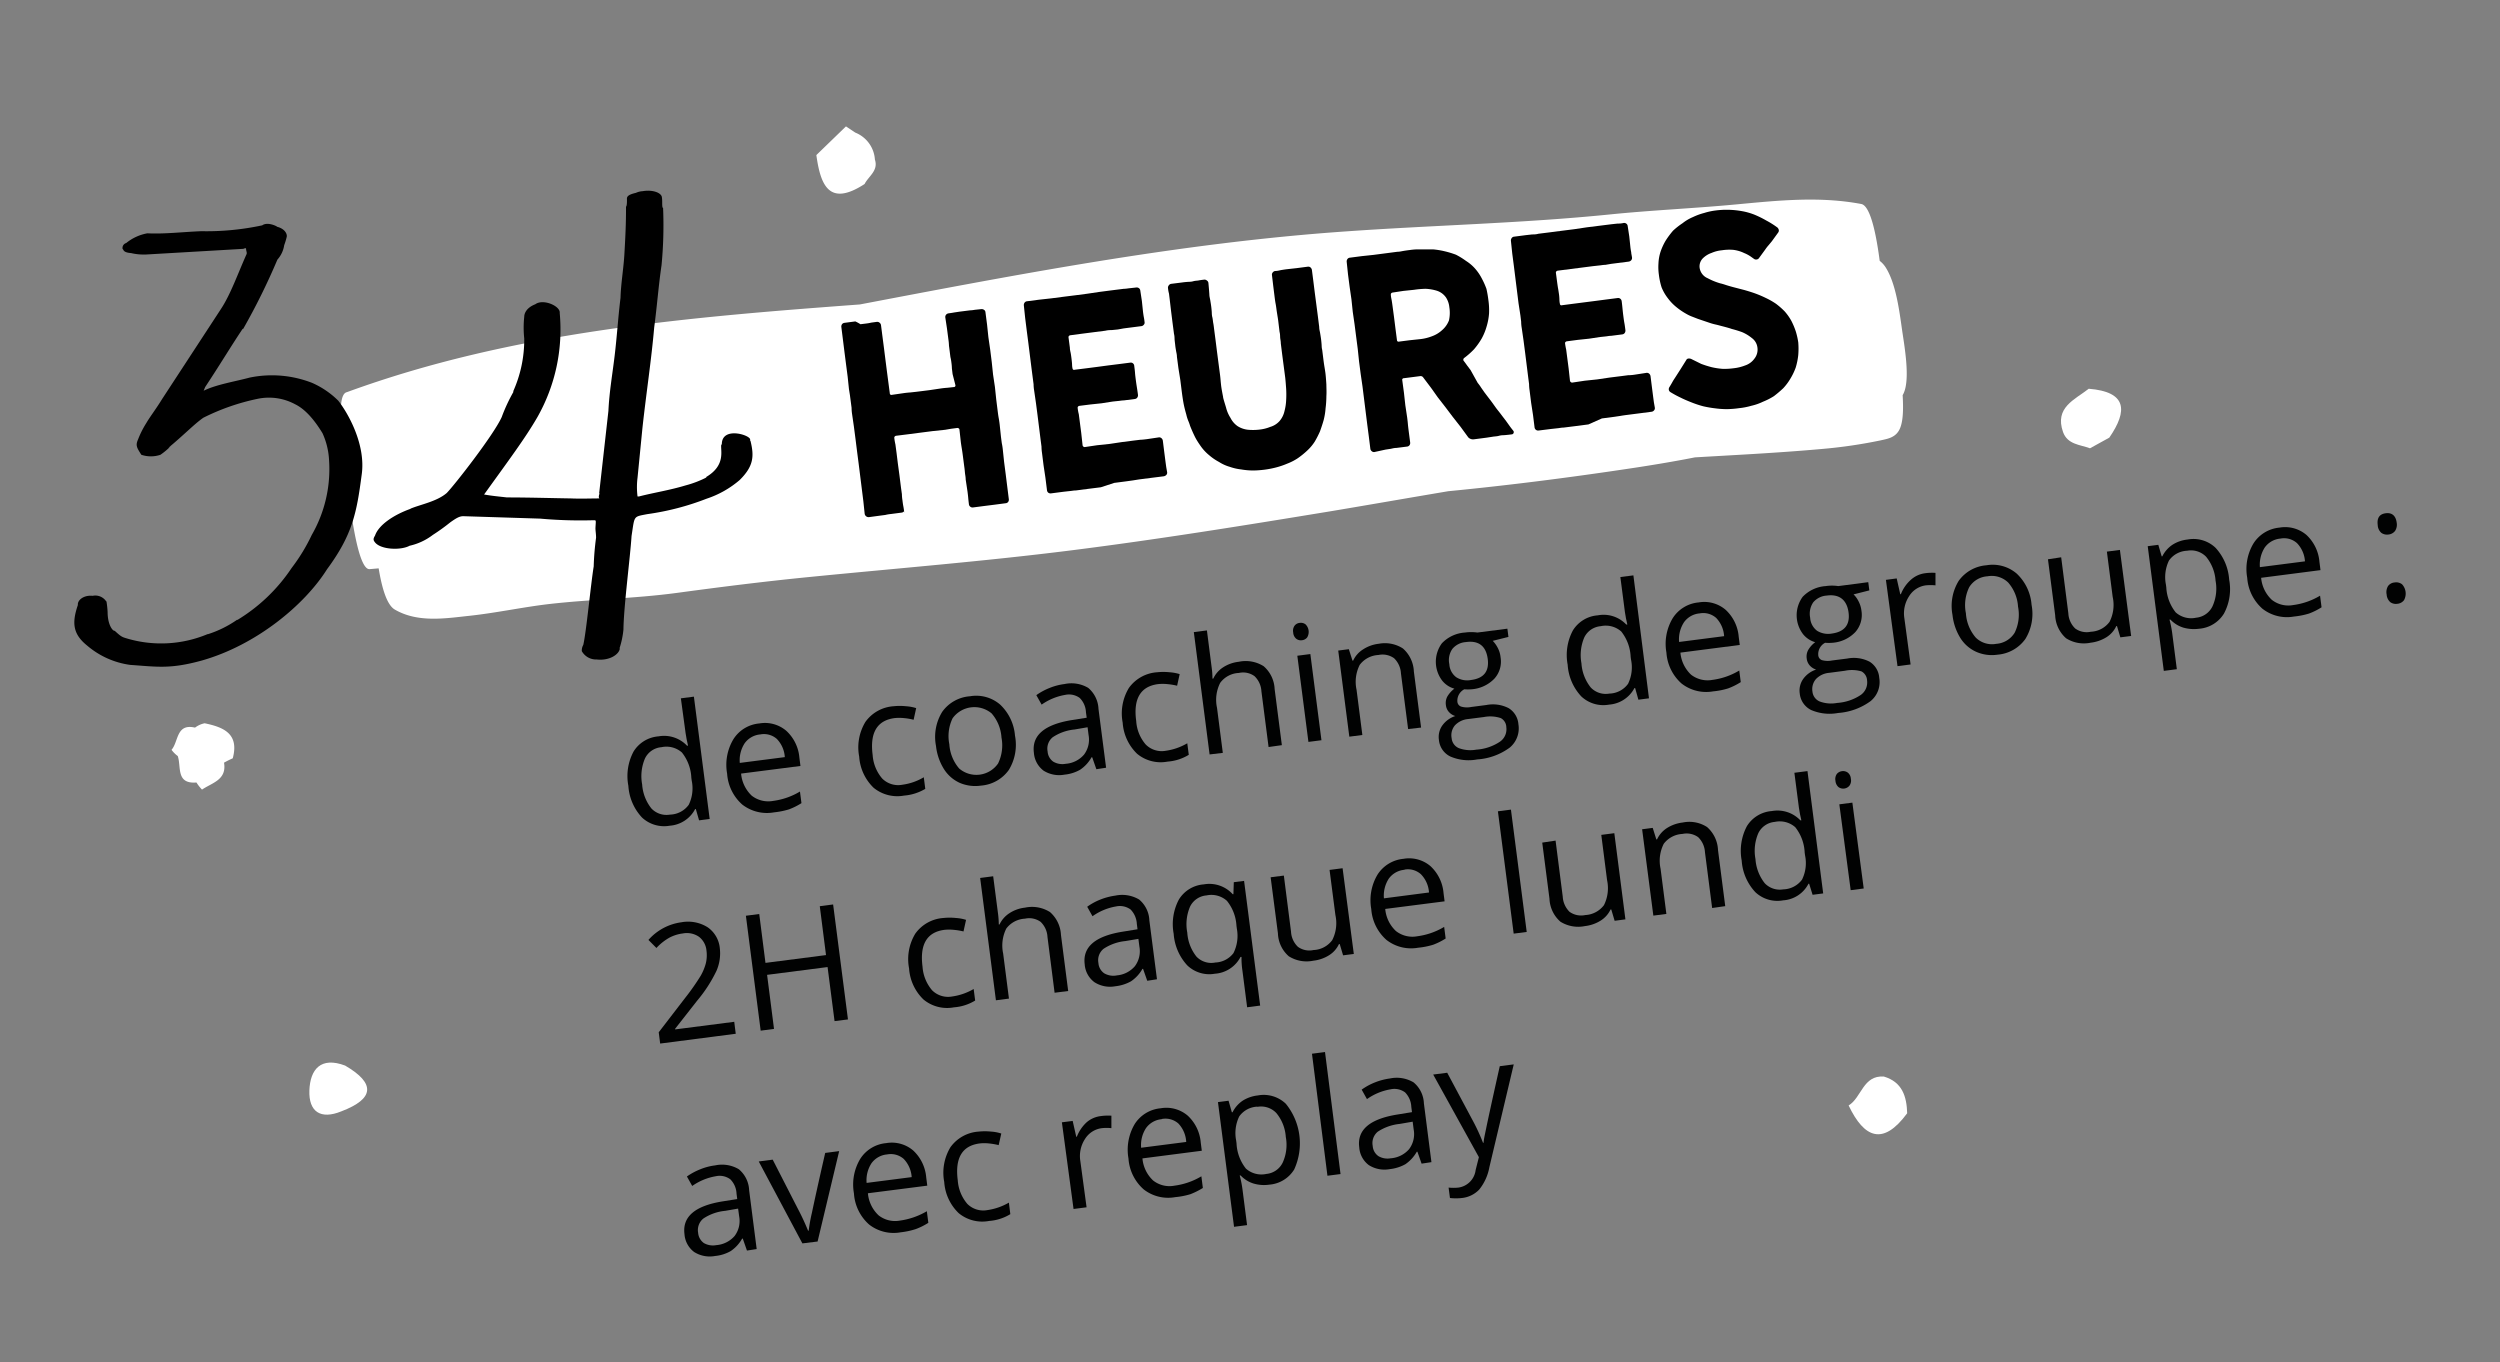 <?xml version="1.0" encoding="UTF-8"?> <svg xmlns="http://www.w3.org/2000/svg" xmlns:xlink="http://www.w3.org/1999/xlink" viewBox="0 0 400.96 218.47"><rect x="0" y="0" width="400.96" height="218.47" fill="#808080" stroke="none"/><defs><style>.cls-1{fill:none;}.cls-2{clip-path:url(#clip-path);}.cls-3,.cls-4{fill:#fff;}.cls-4{fill-rule:evenodd;}.cls-5{fill:#010202;}</style><clipPath id="clip-path"><path class="cls-1" d="M11226.27,11169.15a308.58,308.58,0,0,0-39.53-46.67c-30.51-29.27-69.11-52.61-112.72-53.89-73.7-2.15-87.09-.39-133.1,22.77l4-2.77c-59.28,29.38-110.09,75.63-126.78,135.11-20.32,75.68,12.56,182.61,91.75,223.63,80.31,41.06,184,13.32,254.15-31.22q6.52-4.16,12.66-8.47C11263.4,11345.44,11286.4,11255.38,11226.27,11169.15Z"></path></clipPath></defs><g id="Calque_8" data-name="Calque 8"><path class="cls-3" d="M289.93,46.35c-12.14,4.87-24.88,6.93-37.57,8.67-13.51,1.84-27,3.27-40.65,4.14-28.44,1.79-56.81,4.22-85.24,6.11-23.4,1.57-46.81,3-70.17,5q1.48,10.49,3,21c54.12-16.42,110-20.58,166-22.64,9.53-.34,19-1.32,28.49-2.3C261.83,65.5,270,65,278,64.1c4.95-.58,9.82-1.74,14.78-2.33a38.22,38.22,0,0,1,7.49-.31c1.38.1,3.21.17,4.17,1.66Q303,53,301.56,42.89a13.3,13.3,0,0,0-.9,5.25,28.82,28.82,0,0,0,.1,3.33c.07.85.13,1.69.2,2.54q1.53-6.39-.34-5c-1.46,1-3.86,1-5.5,1.23-4.66.74-9.36,1.07-14.07,1.39-10,.69-19.91,1.32-29.84,2.76-27.84,4-55.48,9.5-83.4,13-20.67,2.6-41.5,3.79-62.15,6.68C97,75.3,88.14,75.31,79.47,76.73a96.65,96.65,0,0,1-10.59,1.33c-2.76.15-5.85.27-8.54-1.28L63.7,97.31c4.12-5.34,10.52-6.59,16-8.09,6.67-1.84,13.29-3.74,20-5.19,13.58-2.92,27.3-5.11,41-7.16,6.89-1,13.8-1.89,20.74-2.43s13.72-.28,20.57-.59a187.1,187.1,0,0,1,20.5.27c7.1.46,13.9-.27,20.9-1.16l44.24-5.61c11.06-1.41,23-1.85,33.08-7.93,1.78-1.06.39-8.89.13-10.76-.24-1.69-1.19-10-3.11-10.21-10.8-1.14-21.59.09-32.28.87q-8,.55-16,.63c-7,.09-13.93,1.12-20.92,1.4-14.17.55-28.26,2.12-42.35,3.62s-28.3,2.88-42.46,4.23c-15,1.44-30,3.1-45,5.18-14.55,2-28.65,7-43.27,8.55q1.48,10.49,3,21c26.46-9.7,54.24-12,81.85-14.07,13.93-1,27.84-2.16,41.73-3.7s27.61-3.36,41.51-3.71c13.45-.33,26.91-.24,40.33-1,12.74-.67,25.72-2,37.61-7.75,1.77-.85.36-9.07.12-10.77s-1.13-9.83-3.1-10.21c-6.72-1.27-13.37-.56-20,.06-6.78.64-13.6.93-20.38,1.62-14.06,1.42-28.25,1.72-42.36,2.72C188.7,39,162,44.25,135.28,49.33,114.71,53.26,94.11,57,73.42,60.08c-2.32.33.51,21.33,3,21,26.53-3.9,52.84-9.18,79.23-14,13.15-2.4,26.29-4.83,39.52-6.59,14.11-1.86,28.31-2.71,42.52-3.49,10.88-.6,21.69-1.61,32.54-2.43,5.13-.39,10.25-.68,15.37-1.14a57.65,57.65,0,0,1,15.95.31q-1.48-10.5-3-21c-11.67,5.61-24.36,7-36.85,7.71-13.39.79-26.82.73-40.24,1-13.92.26-27.73,2.11-41.53,3.63s-27.8,2.71-41.74,3.73c-27.87,2.07-55.95,4.34-82.67,14.13-1.77.65-.34,9.24-.12,10.77.19,1.34,1.33,10.39,3.1,10.21C72.28,82.47,85.61,78,99.27,75.74c14-2.35,28.22-3.68,42.36-5.07,28.24-2.76,56.45-6.35,84.78-8.07,7.29-.44,14.57-1,21.85-1.5,6.06-.37,12.16-.25,18.22-.68,11.34-.77,22.77-2.2,34.22-1q-1.49-10.48-3-21c-9.63,5.77-20.87,6.37-31.37,7.69l-42.55,5.4c-7,.9-13.92,2.14-21,1.8-6.85-.32-13.7-.92-20.53-.63s-13.69.16-20.52.55S147.88,54.43,141,55.41c-14.55,2-29.08,4.45-43.49,7.47-7,1.46-14,3.21-20.83,5.36-6,1.87-12.16,3.08-16.71,9a9.33,9.33,0,0,0-.33,2.82,49.76,49.76,0,0,0,.58,7.5c.36,2.55,1,9,3.11,10.21,3.7,2.15,8.16,1.4,11.91,1,4.21-.45,8.36-1.35,12.56-1.86,6.92-.81,13.92-.89,20.85-1.83s14-1.83,21.08-2.53c14-1.39,28-2.51,41.91-4.26s27.83-4,41.7-6.28c10.29-1.72,20.56-3.58,30.87-5.15,8.7-1.33,17.41-2.86,26.2-3.42C277.71,73,285,72.66,292.3,72a79.3,79.3,0,0,0,9.32-1.37c1.19-.27,2.52-.45,3.14-2s.46-4.14.36-5.91c0-1-.12-2-.21-3,.06.84-.51,5.27.39,3.38,1.11-2.37.11-7.73-.26-10.33-.44-3.11-1-7.37-2.62-9.9s-5.39-2.35-7.55-2.33A76.28,76.28,0,0,0,283,41.8c-9.57,1.62-19.23,2.2-28.87,3.2-13.94,1.44-27.85,2.46-41.87,3s-27.95,1.23-41.89,2.3c-38.49,3-76.8,8.74-114.07,20-1.75.53-.33,9.32-.13,10.76s1.33,10.37,3.11,10.22c28.49-2.47,57.06-4.06,85.59-6.08,14.23-1,28.42-2.36,42.64-3.39S215.84,80.24,230,79c10.81-1,21.59-2.37,32.32-4,10.36-1.58,20.7-3.69,30.62-7.66,1.77-.7.35-9.19.13-10.76-.14-1-1.58-10.84-3.11-10.22Z"></path><path class="cls-4" d="M335,62.35c-2.27,1.78-5.51,3-4.12,6.95.73,2,2.7,2,4.32,2.6l3.1-1.71C341.29,65.85,341.12,62.84,335,62.35Z"></path><path class="cls-4" d="M55.35,170.9c-3.9-1.47-5.61.6-5.73,4s1.79,4.71,5.13,3.34C60,176.24,60.31,173.79,55.35,170.9Z"></path><path class="cls-4" d="M137.18,21.27l-1.5-1-4.75,4.6c.66,4.74,2,8.39,7.74,4.64.64-1.27,2.24-2.13,1.65-3.92A5,5,0,0,0,137.18,21.27Z"></path><path class="cls-4" d="M302.14,172.66c-3.35-.23-3.55,3.35-5.65,4.64,2.49,5.22,5.51,6.52,9.39,1.25C305.8,175.85,305.1,173.54,302.14,172.66Z"></path><path class="cls-4" d="M32.82,116a3.85,3.85,0,0,0-1.54.7c-3.05-.71-2.62,2.26-3.77,3.56a4.78,4.78,0,0,0,1,1c.59,1.72-.33,4.51,3,4.24a6.59,6.59,0,0,0,.89,1.14c1.6-1.1,4-1.54,3.53-4.32a15.23,15.23,0,0,1,1.4-.7C38.39,117.67,35.86,116.63,32.82,116Z"></path><path d="M139.37,82.94a.64.64,0,0,1-.69-.53l-.21-2-.25-2-.25-2-.25-2-.26-2-.25-2-.26-2-.29-2a7,7,0,0,1-.08-1l-.13-1-.13-1-.16-1-.21-2-.26-2-.25-1.95-.25-2-.25-2a.65.65,0,0,1,.1-.45.57.57,0,0,1,.39-.23l1.75-.23A6.52,6.52,0,0,1,138,52l.9-.11a7.15,7.15,0,0,0,.85-.15l.9-.12a.57.57,0,0,1,.41.13.59.59,0,0,1,.24.41l.23,1.79.24,1.84.23,1.83.23,1.8.24,1.83.24,1.83a.25.25,0,0,0,.32.25l2-.29c.38-.05.7-.08,1-.1l1-.11,2-.25,1.95-.29c.38-.05.7-.08,1-.1l1-.11a.25.25,0,0,0,.25-.32L152.78,60l-.11-.9a8,8,0,0,0-.08-.94,6.75,6.75,0,0,0-.16-.9l-.11-.89-.12-.94a8,8,0,0,0-.08-.9l-.24-1.84-.27-1.79a.57.57,0,0,1,.13-.43.61.61,0,0,1,.37-.21c.35-.05.65-.09.89-.14l.86-.13,1.75-.22c.35,0,.65-.08.9-.1l.86-.09a.66.66,0,0,1,.45.11.5.5,0,0,1,.23.38l.26,2,.21,2,.29,2,.25,2,.21,2,.3,2,.21,2,.25,2c.05.4.1.74.15,1s.1.6.15,1l.21,2,.13,1a8.89,8.89,0,0,1,.16,1l.21,2,.26,2,.25,2,.25,2a.6.6,0,0,1-.11.43.54.54,0,0,1-.39.21l-1.75.23-1.75.22-1.76.23a.56.56,0,0,1-.4-.11.55.55,0,0,1-.24-.39c-.05-.41-.09-.75-.11-1s-.06-.6-.11-1l-.3-2c0-.39-.08-.71-.11-1s-.05-.61-.11-1l-.26-2c-.05-.38-.1-.7-.15-1s-.1-.61-.15-1l-.22-2a.23.23,0,0,0-.13-.19.32.32,0,0,0-.23-.06l-1,.13-.93.16-2,.21-1.95.25-2,.26-1.92.24a.36.36,0,0,0-.21.11.28.28,0,0,0-.08.22,8.18,8.18,0,0,0,.18,1.06l.19,1.42.19,1.55.27,2,.25,2,.14,1a6.67,6.67,0,0,0,.09,1q.07.61.15,1c.05.27.1.59.14,1A.5.5,0,0,1,145,82a.59.59,0,0,1-.36.21l-1.76.23a5.76,5.76,0,0,0-.89.15l-.85.11Z"></path><path d="M176.56,78.15l-2,.25-2,.26c-.38,0-.71.08-1,.1l-1,.11-2,.26a.6.6,0,0,1-.43-.11.58.58,0,0,1-.21-.39l-.25-2-.3-2-.25-2a6.93,6.93,0,0,1-.08-1l-.13-1-.25-2-.25-2-.26-2-.29-2a6.11,6.11,0,0,1-.09-1l-.13-1L165.43,59l-.25-2-.25-2-.26-2-.25-2-.21-2a.66.66,0,0,1,.11-.45.53.53,0,0,1,.38-.23l1.92-.25,1-.11,1-.11,1.84-.24,2-.25,1.91-.25,1.95-.29,1.92-.25,2-.25c.38,0,.7-.08,1-.1l1-.11a.6.6,0,0,1,.43.11.54.54,0,0,1,.21.35l.26,1.71.18,1.72q.06.48.12.81a7.83,7.83,0,0,1,.13.85.48.48,0,0,1-.13.43.58.58,0,0,1-.4.22l-1.88.24-.94.12-.93.17-1,.1c-.26,0-.58,0-1,.1l-1.88.24-1.87.24-1.88.25a.31.31,0,0,0-.21.11.25.25,0,0,0-.08.21l.22,1.68c0,.35.09.63.13.85s.08.49.12.81.07.6.09.82,0,.51.09.86a.25.25,0,0,0,.13.19.32.32,0,0,0,.23,0l1.76-.22,1.79-.23,1.79-.24,1.76-.22,1.79-.23a.55.55,0,0,1,.64.49c.06.47.11.86.13,1.17s.07.7.13,1.16.12.85.17,1.16.11.7.17,1.16a.63.63,0,0,1-.1.45.53.53,0,0,1-.39.24l-1.79.23c-.36,0-.66.08-.9.09l-.86.09-1.79.28-1.8.19-1.75.22a.39.39,0,0,0-.22.11.27.27,0,0,0-.07.22,6.23,6.23,0,0,0,.18,1l.13,1,.26,2,.22,2a.34.34,0,0,0,.13.21.32.32,0,0,0,.24.07l1.95-.29,2-.21,2-.3,1.95-.25,1-.12q.26,0,1-.09l1.95-.29a.53.53,0,0,1,.43.13.64.64,0,0,1,.22.4l.21,1.68.22,1.71.11.81.15.86a.53.53,0,0,1-.13.43.72.72,0,0,1-.41.22l-2,.25-1.95.25-1,.16-1,.14-2,.26Z"></path><path d="M201,75.46a11.53,11.53,0,0,1-1.93-.17,8.38,8.38,0,0,1-1.84-.42,6.48,6.48,0,0,1-1.72-.78A8.55,8.55,0,0,1,193.92,73a7.26,7.26,0,0,1-1.29-1.37c-.41-.58-.76-1.12-1-1.61s-.44-.93-.76-1.72a7,7,0,0,0-.3-.83,6.54,6.54,0,0,1-.31-1c-.2-.69-.35-1.31-.45-1.85-.07-.38-.17-1-.28-1.87l-.23-1.83L189,59.05l-.24-1.83c0-.36-.09-.66-.13-.9s-.1-.55-.14-.93-.08-.66-.1-.9,0-.56-.1-.94l-.24-1.84-.23-1.83L187.6,48l-.11-.9a5,5,0,0,1-.16-.89.58.58,0,0,1,.13-.45.57.57,0,0,1,.4-.24l1.75-.22c.33-.05.62-.07.86-.09s.55,0,.9-.1.61-.08.86-.13.54-.09.89-.13a.57.57,0,0,1,.43.13.54.54,0,0,1,.26.4l.08.9.07.9c0,.38.1.69.14.94s.09.54.14.89.08.7.1.94,0,.55.09.9.1.69.15.94.09.54.13.89l.24,1.84.23,1.83.24,1.84.24,1.83c.05.38.08.69.1.94s.05.55.09.9.17,1.08.31,1.78c0,.19.19.77.48,1.73a5.51,5.51,0,0,0,.71,1.65,3.54,3.54,0,0,0,1.16,1.34,3.86,3.86,0,0,0,1.69.57A8.89,8.89,0,0,0,202,68.9a6.29,6.29,0,0,0,1.72-.43,3.2,3.2,0,0,0,1.5-.94,3.67,3.67,0,0,0,.79-1.59,8.19,8.19,0,0,0,.27-1.78,15.68,15.68,0,0,0,0-1.78q-.08-1.16-.15-1.8l-.13-1-.22-1.67-.13-1-.23-1.84c0-.35-.08-.65-.1-.9s0-.56-.1-.94L205,51.4c-.05-.36-.1-.65-.14-.9s-.09-.55-.14-.93-.09-.65-.14-.9-.09-.55-.14-.93l-.23-1.84L204,44.11a.53.53,0,0,1,.14-.43.58.58,0,0,1,.4-.22c.33,0,.61-.08.86-.13s.54-.09.89-.14L208,43l1.76-.23a.53.53,0,0,1,.43.13.67.67,0,0,1,.22.41l.23,1.79.23,1.84.24,1.83.24,1.84.23,1.83c0,.38.1.7.14.94s.09.54.14.89.08.7.1.94,0,.55.1.9l.23,1.84c.05.38.1.69.14.93s.09.54.14.9.11,1.06.16,1.88c0,.55.05,1.18,0,1.9a15.77,15.77,0,0,1-.13,1.93,10.58,10.58,0,0,1-.3,1.86c-.15.54-.35,1.15-.59,1.82a15.33,15.33,0,0,1-.86,1.68,7.47,7.47,0,0,1-1.23,1.45,13.41,13.41,0,0,1-1.46,1.18,8.59,8.59,0,0,1-1.71.88,12.52,12.52,0,0,1-1.79.61,14.94,14.94,0,0,1-1.86.36A15.75,15.75,0,0,1,201,75.46Z"></path><path d="M220.43,72.5a.53.53,0,0,1-.43-.14.58.58,0,0,1-.22-.4l-.25-2-.26-2-.25-2-.25-2-.25-2-.29-2-.26-2-.21-2-.26-2-.25-1.95-.29-2-.21-2-.29-2-.26-2-.21-2a.66.66,0,0,1,.11-.45.53.53,0,0,1,.38-.23l1.92-.25,1.88-.2,1.92-.25,1.91-.25c.38,0,.7-.09,1-.14s.57-.09,1-.14a9.68,9.68,0,0,1,1.07-.1l.79,0c.8,0,1.43,0,1.91,0a12.83,12.83,0,0,1,1.82.3,15.05,15.05,0,0,1,1.81.55,11.67,11.67,0,0,1,1.62,1,6.75,6.75,0,0,1,1.44,1.22,7.73,7.73,0,0,1,1.07,1.56,12.45,12.45,0,0,1,.76,1.69,17.8,17.8,0,0,1,.32,1.86,11.41,11.41,0,0,1,.1,2.1,9.66,9.66,0,0,1-.39,2.08,9.15,9.15,0,0,1-.79,1.93,11.46,11.46,0,0,1-1.23,1.73,12.55,12.55,0,0,1-1.6,1.41.29.29,0,0,0-.1.18.22.22,0,0,0,0,.2c.23.31.42.56.57.78l.58.77L237,61.41a6.85,6.85,0,0,1,.55.76l.56.8,1.15,1.51.53.74c.15.22.36.49.62.81l1.15,1.51.53.74c.15.22.36.49.62.81a.34.34,0,0,1,.07.16.38.38,0,0,1-.07.28.34.34,0,0,1-.21.13c-.44.06-.79.09-1.07.12s-.61,0-1,.11-.75.1-1,.15l-1.05.16-2,.26a1,1,0,0,1-.55-.08.88.88,0,0,1-.42-.34l-1.16-1.59L233,66.86l-1.2-1.59-1.2-1.54-.58-.82c-.15-.21-.34-.49-.58-.81l-1.2-1.59a.49.49,0,0,0-.44-.19l-2.65.34a.25.25,0,0,0-.25.32l.27,2,.22,2,.3,2c.05.4.09.75.11,1s.06.6.11,1l.26,2a.6.6,0,0,1-.11.43.54.54,0,0,1-.35.21l-1.75.22c-.35,0-.65.09-.89.14l-.86.13Zm7.36-18.11a7.48,7.48,0,0,0,1.85-.45,4.79,4.79,0,0,0,1.66-1,3.92,3.92,0,0,0,1.09-1.55,5.55,5.55,0,0,0,.06-2.12,3.49,3.49,0,0,0-.53-1.55,2.84,2.84,0,0,0-1.47-1.09,7.22,7.22,0,0,0-1.82-.31,14.55,14.55,0,0,0-1.85.16l-1.72.18-1.7.26a.36.36,0,0,0-.22.11.25.25,0,0,0-.07.22c0,.35.09.65.13.89s.09.56.14.94l.24,1.79.23,1.83.24,1.84a.25.25,0,0,0,.32.25l1.71-.22Z"></path><path d="M254.76,68.07l-2,.26-2,.25c-.38,0-.7.09-1,.11l-1,.11-2,.25a.57.57,0,0,1-.64-.5l-.25-2-.3-1.95-.25-2a7,7,0,0,1-.08-1l-.13-1-.25-2-.25-2-.26-2-.29-2a6.11,6.11,0,0,1-.09-1l-.12-1-.3-1.95-.25-2-.25-2-.25-2-.26-2-.21-2a.64.64,0,0,1,.11-.45.51.51,0,0,1,.38-.24l1.92-.25,1-.11c.28,0,.62,0,1-.11l1.84-.23,2-.26,1.91-.24,2-.3,1.92-.24,2-.25,1-.11c.26,0,.58,0,1-.1a.59.59,0,0,1,.43.11.54.54,0,0,1,.21.35l.26,1.7.18,1.72a7.68,7.68,0,0,0,.13.81c0,.22.08.5.13.86a.57.57,0,0,1-.13.43.67.67,0,0,1-.41.22l-1.88.24-.94.12-.93.16c-.38,0-.7.08-1,.1l-1,.11-1.87.24-1.88.24-1.88.24a.36.36,0,0,0-.21.11.28.28,0,0,0-.08.22l.22,1.67c.05.35.09.64.13.85s.08.49.13.82.07.6.08.82,0,.5.09.85a.25.25,0,0,0,.13.2.37.37,0,0,0,.23,0l1.76-.23,1.79-.23,1.8-.23,1.75-.23,1.79-.23a.57.57,0,0,1,.43.11.6.6,0,0,1,.22.39c.06.46.1.85.13,1.16s.07.71.13,1.17.11.85.17,1.16.11.7.17,1.16a.66.66,0,0,1-.11.45.55.55,0,0,1-.39.23l-1.79.23c-.35,0-.65.08-.9.1l-.86.09-1.79.27-1.8.19-1.75.23a.36.36,0,0,0-.21.11.23.23,0,0,0-.08.22,10.46,10.46,0,0,0,.18,1l.13,1,.26,2,.22,2a.34.34,0,0,0,.13.21.33.33,0,0,0,.24.08l2-.3,2-.21,1.95-.29,2-.25,1-.13a7,7,0,0,0,1-.08l1.95-.3a.56.56,0,0,1,.43.13.67.67,0,0,1,.22.41l.21,1.67.22,1.71.11.82.15.85a.52.52,0,0,1-.13.43.6.6,0,0,1-.41.22l-2,.26-1.95.25q-.62.08-1,.15l-1,.15-2,.26Z"></path><path d="M277,65.62a14,14,0,0,1-1.92-.13,17.52,17.52,0,0,1-1.91-.33,16.3,16.3,0,0,1-1.82-.6c-.69-.27-1.28-.52-1.75-.76a17,17,0,0,1-1.69-.91.55.55,0,0,1-.26-.38.63.63,0,0,1,.07-.38q.31-.5.48-.81a7.61,7.61,0,0,1,.41-.67l.93-1.45.9-1.44a.44.44,0,0,1,.38-.26.93.93,0,0,1,.42.07l1.6.79a16.37,16.37,0,0,0,1.68.53,11.48,11.48,0,0,0,1.78.27,11.18,11.18,0,0,0,1.76-.1,7.15,7.15,0,0,0,1.81-.44,3,3,0,0,0,1.52-1.11,2.34,2.34,0,0,0,.47-1.8,2.21,2.21,0,0,0-.9-1.5,6.46,6.46,0,0,0-1.53-.93,17,17,0,0,0-1.68-.52c-.29-.11-.86-.27-1.72-.49-.26-.07-.54-.15-.86-.22s-.65-.16-1-.28l-1.86-.63-.85-.33a6.3,6.3,0,0,1-1-.47,10.65,10.65,0,0,1-1.59-1.08,7.76,7.76,0,0,1-1.38-1.44,7.3,7.3,0,0,1-1-1.74,11,11,0,0,1-.43-2,8.78,8.78,0,0,1-.07-1.81,7,7,0,0,1,.34-1.91,9.49,9.49,0,0,1,.81-1.76A13.75,13.75,0,0,1,268.33,37a11.54,11.54,0,0,1,1.51-1.19,7.25,7.25,0,0,1,1.69-1,9.91,9.91,0,0,1,1.78-.65,10.53,10.53,0,0,1,1.9-.41,13.88,13.88,0,0,1,4.2.12,10.28,10.28,0,0,1,2,.57,15.75,15.75,0,0,1,1.86.92,13.88,13.88,0,0,1,1.81,1.14.77.77,0,0,1,.21.38.53.53,0,0,1-.11.43l-1,1.38-.52.63a6.63,6.63,0,0,0-.55.71l-1,1.37a.52.52,0,0,1-.39.22.56.56,0,0,1-.42-.11l-.55-.39a5.42,5.42,0,0,0-1-.53,5.62,5.62,0,0,0-1.77-.52,7.75,7.75,0,0,0-1.81.07,5.34,5.34,0,0,0-1.65.42,3.69,3.69,0,0,0-1.42.88,1.83,1.83,0,0,0-.5,1.56,2.13,2.13,0,0,0,1.28,1.62,10.42,10.42,0,0,0,2,.82q.33.07.84.24c.33.11.74.23,1.22.36l1.81.47c.8.23,1.39.42,1.77.56a17.67,17.67,0,0,1,1.71.73,11.72,11.72,0,0,1,1.61.92,11.89,11.89,0,0,1,1.4,1.23,8.42,8.42,0,0,1,1.07,1.52,11.72,11.72,0,0,1,.72,1.73,12.08,12.08,0,0,1,.38,1.69,12.31,12.31,0,0,1,0,2.07,10.62,10.62,0,0,1-.41,2,9.63,9.63,0,0,1-.85,1.77A8.74,8.74,0,0,1,286,62.27a18.41,18.41,0,0,1-1.5,1.27,10.51,10.51,0,0,1-1.75.89,8.57,8.57,0,0,1-1.86.65,10.89,10.89,0,0,1-1.94.38A15.72,15.72,0,0,1,277,65.62Z"></path><path class="cls-5" d="M111.6,129.76h-.11a5,5,0,0,1-4.07,2.67,5.19,5.19,0,0,1-4.45-1.31,8.19,8.19,0,0,1-2.19-5.08,8.35,8.35,0,0,1,.83-5.5,5.17,5.17,0,0,1,4-2.44,5.07,5.07,0,0,1,4.57,1.49l.17,0-.22-1-.17-1L109.2,112l2.09-.27,2.53,19.62-1.7.22Zm-4.14.89a3.83,3.83,0,0,0,3-1.57,6,6,0,0,0,.48-3.88l-.06-.45a7,7,0,0,0-1.51-4.06,3.75,3.75,0,0,0-3.29-.85,3.21,3.21,0,0,0-2.63,1.79,7.21,7.21,0,0,0-.46,4.17,6.94,6.94,0,0,0,1.49,3.87A3.33,3.33,0,0,0,107.46,130.65Z"></path><path class="cls-5" d="M124.13,130.29a6.44,6.44,0,0,1-5.08-1.25,7.25,7.25,0,0,1-2.43-4.95,8,8,0,0,1,1-5.52,5.47,5.47,0,0,1,4.16-2.54,5.26,5.26,0,0,1,4.33,1.18,6.59,6.59,0,0,1,2.1,4.31l.17,1.33-9.52,1.22a5.55,5.55,0,0,0,1.7,3.54,4.31,4.31,0,0,0,3.45.84,11.13,11.13,0,0,0,4.29-1.5l.24,1.86a10.7,10.7,0,0,1-2,1A12.89,12.89,0,0,1,124.13,130.29Zm-2.19-12.5a3.45,3.45,0,0,0-2.51,1.42,5,5,0,0,0-.78,3.15l7.22-.93a4.59,4.59,0,0,0-1.27-2.91A3.12,3.12,0,0,0,121.94,117.79Z"></path><path class="cls-5" d="M145,127.6a6,6,0,0,1-4.88-1.25,7.64,7.64,0,0,1-2.32-5,7.88,7.88,0,0,1,1-5.57,6.05,6.05,0,0,1,4.51-2.51,9.73,9.73,0,0,1,2,0,6.9,6.9,0,0,1,1.63.3l-.41,1.87a9.34,9.34,0,0,0-1.57-.27,7.28,7.28,0,0,0-1.48,0q-4.22.56-3.52,5.92a6.44,6.44,0,0,0,1.53,3.77,3.6,3.6,0,0,0,3.22,1,9,9,0,0,0,3.45-1.2l.24,1.86A7.84,7.84,0,0,1,145,127.6Z"></path><path class="cls-5" d="M162.79,118a7.71,7.71,0,0,1-1,5.5,6.05,6.05,0,0,1-4.46,2.5,6.33,6.33,0,0,1-3.4-.44,5.83,5.83,0,0,1-2.54-2.22,8.77,8.77,0,0,1-1.27-3.7,7.64,7.64,0,0,1,1-5.48,6,6,0,0,1,4.45-2.49A5.87,5.87,0,0,1,160.4,113,7.68,7.68,0,0,1,162.79,118Zm-10.53,1.36a6.57,6.57,0,0,0,1.58,3.9,4.24,4.24,0,0,0,6.23-.8,6.64,6.64,0,0,0,.55-4.18,6.51,6.51,0,0,0-1.58-3.86,4.31,4.31,0,0,0-6.26.78A6.57,6.57,0,0,0,152.26,119.37Z"></path><path class="cls-5" d="M175.84,123.37l-.67-1.92-.1,0a5.81,5.81,0,0,1-1.83,2,6.24,6.24,0,0,1-2.51.79,4.67,4.67,0,0,1-3.36-.64,3.93,3.93,0,0,1-1.55-2.87q-.54-4.18,6.13-5.25l2.34-.37-.12-.86a3.46,3.46,0,0,0-1-2.31,2.91,2.91,0,0,0-2.34-.49,9.24,9.24,0,0,0-3.77,1.56l-.85-1.52a10,10,0,0,1,2.12-1.15,9.46,9.46,0,0,1,2.4-.63,5.28,5.28,0,0,1,3.81.62,4.66,4.66,0,0,1,1.64,3.37l1.22,9.43Zm-4.91-.87a4.29,4.29,0,0,0,2.93-1.47,4,4,0,0,0,.73-3.14l-.16-1.25-2.09.36a7.6,7.6,0,0,0-3.5,1.24,2.35,2.35,0,0,0-.82,2.28,2.17,2.17,0,0,0,.91,1.64A2.88,2.88,0,0,0,170.93,122.5Z"></path><path class="cls-5" d="M187.26,122.15a5.93,5.93,0,0,1-4.88-1.25,7.63,7.63,0,0,1-2.32-5,7.88,7.88,0,0,1,1-5.57,6.07,6.07,0,0,1,4.52-2.51,9.71,9.71,0,0,1,2,0,6.91,6.91,0,0,1,1.62.3l-.41,1.86a10.49,10.49,0,0,0-1.57-.26,7.28,7.28,0,0,0-1.48,0c-2.8.36-4,2.33-3.51,5.91a6.35,6.35,0,0,0,1.53,3.78,3.61,3.61,0,0,0,3.22,1,9.39,9.39,0,0,0,3.44-1.2l.24,1.85A7.54,7.54,0,0,1,187.26,122.15Z"></path><path class="cls-5" d="M203.46,119.81l-1.15-8.94a3.62,3.62,0,0,0-1.1-2.42,3.1,3.1,0,0,0-2.51-.52,3.92,3.92,0,0,0-3,1.59,6,6,0,0,0-.51,4l.93,7.23L194,121l-2.53-19.62,2.1-.27.76,5.94a12.81,12.81,0,0,1,.13,1.79l.13,0a4.28,4.28,0,0,1,1.55-1.79,5.72,5.72,0,0,1,2.53-.91,5.39,5.39,0,0,1,4,.71,5.12,5.12,0,0,1,1.76,3.66l1.16,9Z"></path><path class="cls-5" d="M207.41,101.44a1.38,1.38,0,0,1,.22-1.09,1.17,1.17,0,0,1,.84-.45,1.23,1.23,0,0,1,.91.23,1.71,1.71,0,0,1,.27,2.1,1.21,1.21,0,0,1-.82.45,1.2,1.2,0,0,1-.93-.23A1.39,1.39,0,0,1,207.41,101.44Zm4.53,17.28-2.09.27-1.78-13.82,2.09-.27Z"></path><path class="cls-5" d="M225.84,116.93,224.69,108a3.65,3.65,0,0,0-1.1-2.43,3.18,3.18,0,0,0-2.51-.52,4,4,0,0,0-3,1.58,6,6,0,0,0-.51,4l.93,7.25-2.09.27-1.78-13.81,1.7-.22.59,1.84h.1a4.22,4.22,0,0,1,1.6-1.81,5.76,5.76,0,0,1,2.51-.9A5.33,5.33,0,0,1,225,104a5.18,5.18,0,0,1,1.76,3.69l1.16,9Z"></path><path class="cls-5" d="M241.76,100.83l.17,1.32-2.52.63a4.64,4.64,0,0,1,.78,1.08,4.19,4.19,0,0,1,.48,1.57,4.08,4.08,0,0,1-1,3.42,5.66,5.66,0,0,1-3.65,1.7,6.71,6.71,0,0,1-1.17,0,2.07,2.07,0,0,0-1.11,2,.91.91,0,0,0,.58.77,3.37,3.37,0,0,0,1.63.07l2.45-.32a5.51,5.51,0,0,1,3.57.51,3.32,3.32,0,0,1,1.56,2.59,4,4,0,0,1-1.39,3.73,9.88,9.88,0,0,1-5.22,1.9,7.39,7.39,0,0,1-4.31-.47,3.27,3.27,0,0,1-1.83-2.66,3.19,3.19,0,0,1,.52-2.28,4.14,4.14,0,0,1,2.11-1.55,2.19,2.19,0,0,1-1-.62,1.93,1.93,0,0,1-.51-1.13,2.22,2.22,0,0,1,.23-1.38,4.39,4.39,0,0,1,1.13-1.26,3.8,3.8,0,0,1-1.94-1.27,5,5,0,0,1-.07-6,5.6,5.6,0,0,1,3.7-1.73,7.28,7.28,0,0,1,2,0Zm-9.31,5.7a2.8,2.8,0,0,0,1.1,2.08,3.26,3.26,0,0,0,2.38.45q3.06-.39,2.68-3.37c-.27-2.07-1.44-3-3.51-2.71a3.09,3.09,0,0,0-2.16,1.09A3.15,3.15,0,0,0,232.45,106.53Zm.37,11.86A1.91,1.91,0,0,0,234,120a5.36,5.36,0,0,0,2.79.23,7.7,7.7,0,0,0,3.8-1.29,2.43,2.43,0,0,0,1-2.3,1.69,1.69,0,0,0-.89-1.47A5.38,5.38,0,0,0,238,115l-2.51.32a3.33,3.33,0,0,0-2.13,1A2.46,2.46,0,0,0,232.82,118.39Z"></path><path class="cls-5" d="M262.25,110.35l-.11,0a5,5,0,0,1-4.07,2.66,5.16,5.16,0,0,1-4.45-1.31,8.19,8.19,0,0,1-2.19-5.08,8.36,8.36,0,0,1,.83-5.5,5.14,5.14,0,0,1,4-2.43,5,5,0,0,1,4.57,1.48l.17,0-.22-1-.17-1-.73-5.62,2.09-.27L264.47,112l-1.7.22Zm-4.14.89a3.82,3.82,0,0,0,3-1.56,6,6,0,0,0,.48-3.89l-.06-.44a7,7,0,0,0-1.51-4.07,3.75,3.75,0,0,0-3.29-.85,3.23,3.23,0,0,0-2.63,1.79,7.21,7.21,0,0,0-.46,4.17,6.91,6.91,0,0,0,1.49,3.87A3.3,3.3,0,0,0,258.11,111.24Z"></path><path class="cls-5" d="M274.78,110.88a6.41,6.41,0,0,1-5.08-1.25,7.25,7.25,0,0,1-2.43-4.95,8,8,0,0,1,1-5.52,5.5,5.5,0,0,1,4.16-2.54,5.26,5.26,0,0,1,4.33,1.18,6.6,6.6,0,0,1,2.1,4.32l.17,1.32-9.52,1.23a5.54,5.54,0,0,0,1.7,3.53,4.31,4.31,0,0,0,3.45.84,11.13,11.13,0,0,0,4.29-1.5l.24,1.86a10.7,10.7,0,0,1-2,1A11.42,11.42,0,0,1,274.78,110.88Zm-2.19-12.5a3.43,3.43,0,0,0-2.51,1.43,5,5,0,0,0-.78,3.15l7.22-.93a4.62,4.62,0,0,0-1.27-2.92A3.12,3.12,0,0,0,272.59,98.38Z"></path><path class="cls-5" d="M299.64,93.37l.17,1.32-2.53.64a4.06,4.06,0,0,1,.78,1.07,4.39,4.39,0,0,1,.49,1.57,4.15,4.15,0,0,1-1,3.42,5.63,5.63,0,0,1-3.65,1.7,6.82,6.82,0,0,1-1.18,0,2.06,2.06,0,0,0-1.1,2,.91.91,0,0,0,.57.78,3.45,3.45,0,0,0,1.64.06l2.44-.31a5.51,5.51,0,0,1,3.57.5,3.29,3.29,0,0,1,1.56,2.59,3.94,3.94,0,0,1-1.39,3.74,10,10,0,0,1-5.21,1.9,7.47,7.47,0,0,1-4.31-.47,3.3,3.3,0,0,1-1.84-2.67,3.2,3.2,0,0,1,.53-2.28,4.1,4.1,0,0,1,2.1-1.54,2.3,2.3,0,0,1-1-.63,2,2,0,0,1-.51-1.13,2.19,2.19,0,0,1,.23-1.37,4.15,4.15,0,0,1,1.13-1.26,3.86,3.86,0,0,1-1.94-1.28,5,5,0,0,1-.07-6,5.62,5.62,0,0,1,3.7-1.72,6.63,6.63,0,0,1,2,0Zm-9.32,5.7a2.83,2.83,0,0,0,1.1,2.09,3.36,3.36,0,0,0,2.38.45c2-.27,2.94-1.39,2.68-3.37s-1.43-3-3.5-2.72a3.09,3.09,0,0,0-2.17,1.09A3.25,3.25,0,0,0,290.32,99.07Zm.37,11.86a1.91,1.91,0,0,0,1.17,1.58,5.22,5.22,0,0,0,2.78.23,7.74,7.74,0,0,0,3.81-1.29,2.45,2.45,0,0,0,1-2.3,1.72,1.72,0,0,0-.9-1.47,5.47,5.47,0,0,0-2.66-.1l-2.51.33a3.32,3.32,0,0,0-2.13,1A2.46,2.46,0,0,0,290.69,110.93Z"></path><path class="cls-5" d="M308.74,91.94a8.12,8.12,0,0,1,1.68-.06l0,2a7.88,7.88,0,0,0-1.54,0,3.72,3.72,0,0,0-2.69,1.74,5,5,0,0,0-.76,3.54l1,7.41-2.1.27L302.47,93l1.73-.23.57,2.53h.1A6,6,0,0,1,306.46,93,4.2,4.2,0,0,1,308.74,91.94Z"></path><path class="cls-5" d="M325.83,97a7.68,7.68,0,0,1-1,5.49,6.08,6.08,0,0,1-4.46,2.51,6.22,6.22,0,0,1-3.4-.45,5.83,5.83,0,0,1-2.55-2.21,8.82,8.82,0,0,1-1.27-3.71,7.69,7.69,0,0,1,1-5.48,6.05,6.05,0,0,1,4.45-2.49A5.91,5.91,0,0,1,323.45,92,7.65,7.65,0,0,1,325.83,97ZM315.3,98.36a6.58,6.58,0,0,0,1.58,3.9,3.71,3.71,0,0,0,3.29,1,3.77,3.77,0,0,0,2.95-1.78,6.6,6.6,0,0,0,.54-4.18,6.48,6.48,0,0,0-1.58-3.87,3.78,3.78,0,0,0-3.32-1,3.7,3.7,0,0,0-2.93,1.75A6.54,6.54,0,0,0,315.3,98.36Z"></path><path class="cls-5" d="M330.58,89.38l1.15,9a3.62,3.62,0,0,0,1.1,2.42,3.14,3.14,0,0,0,2.51.52,3.93,3.93,0,0,0,3-1.59,6,6,0,0,0,.5-4l-.93-7.26,2.09-.27L341.8,102l-1.73.22-.54-1.81h-.11a4.19,4.19,0,0,1-1.58,1.79,6.13,6.13,0,0,1-2.54.88,5.31,5.31,0,0,1-3.93-.71,5.16,5.16,0,0,1-1.75-3.67l-1.16-9Z"></path><path class="cls-5" d="M352.7,100.84a6.24,6.24,0,0,1-2.53-.18,4.82,4.82,0,0,1-2.07-1.29l-.15,0a17.15,17.15,0,0,1,.45,2.27l.73,5.69-2.09.27-2.58-20,1.7-.22.54,1.85h.1a4.8,4.8,0,0,1,1.66-1.88,5.61,5.61,0,0,1,2.4-.82,5.12,5.12,0,0,1,4.48,1.33,8.35,8.35,0,0,1,2.18,5.08,8.3,8.3,0,0,1-.84,5.48A5.15,5.15,0,0,1,352.7,100.84Zm-1.92-12.51a3.74,3.74,0,0,0-2.91,1.57,6.11,6.11,0,0,0-.49,3.86l.06.46a7,7,0,0,0,1.51,4,3.73,3.73,0,0,0,3.27.85,3.25,3.25,0,0,0,2.62-1.81,6.87,6.87,0,0,0,.5-4.13,6.74,6.74,0,0,0-1.52-3.84A3.38,3.38,0,0,0,350.78,88.33Z"></path><path class="cls-5" d="M367.93,98.88a6.37,6.37,0,0,1-5.07-1.25,7.26,7.26,0,0,1-2.44-4.95,8,8,0,0,1,1-5.52,5.54,5.54,0,0,1,4.17-2.54,5.27,5.27,0,0,1,4.33,1.18A6.63,6.63,0,0,1,372,90.11l.17,1.33-9.52,1.23a5.5,5.5,0,0,0,1.71,3.53,4.28,4.28,0,0,0,3.44.84,11.23,11.23,0,0,0,4.3-1.5l.24,1.86a10.7,10.7,0,0,1-2,1A12.23,12.23,0,0,1,367.93,98.88Zm-2.18-12.5a3.45,3.45,0,0,0-2.52,1.43,5.1,5.1,0,0,0-.78,3.15l7.23-.93a4.62,4.62,0,0,0-1.28-2.92A3.1,3.1,0,0,0,365.75,86.38Z"></path><path class="cls-5" d="M381.35,84.22c-.15-1.14.28-1.77,1.27-1.9s1.62.37,1.77,1.5a1.84,1.84,0,0,1-.25,1.32,1.53,1.53,0,0,1-1.08.59,1.58,1.58,0,0,1-1.12-.26A1.74,1.74,0,0,1,381.35,84.22Zm1.43,11.13A1.9,1.9,0,0,1,383,94a1.42,1.42,0,0,1,1.05-.58,1.54,1.54,0,0,1,1.2.29,2.2,2.2,0,0,1,.32,2.54,1.5,1.5,0,0,1-1.08.59,1.54,1.54,0,0,1-1.12-.26A1.78,1.78,0,0,1,382.78,95.35Z"></path><path class="cls-5" d="M118,165.8l-12.12,1.57-.23-1.81,4.23-5.5a37.72,37.72,0,0,0,2.51-3.58,8.37,8.37,0,0,0,.82-2,5.56,5.56,0,0,0,.1-2,3.15,3.15,0,0,0-1.2-2.23,3.42,3.42,0,0,0-2.59-.54,6.31,6.31,0,0,0-2.13.66,8.5,8.5,0,0,0-2.11,1.67L104,150.75a8.55,8.55,0,0,1,5.27-2.83,5.91,5.91,0,0,1,4.24.81,4.6,4.6,0,0,1,1.94,3.38,7,7,0,0,1-.54,3.6,22.54,22.54,0,0,1-3.12,4.81L108.28,165l0,.1,9.48-1.22Z"></path><path class="cls-5" d="M136,163.5l-2.15.27-1.12-8.67-9.7,1.25,1.11,8.67-2.14.28-2.37-18.43,2.14-.28,1,7.84,9.71-1.25-1-7.84,2.14-.28Z"></path><path class="cls-5" d="M153,161.56a5.93,5.93,0,0,1-4.88-1.25,7.63,7.63,0,0,1-2.32-5,7.88,7.88,0,0,1,1-5.57,6.05,6.05,0,0,1,4.51-2.51,9.73,9.73,0,0,1,2,0,6.9,6.9,0,0,1,1.63.3l-.41,1.86a10.49,10.49,0,0,0-1.57-.26,7.28,7.28,0,0,0-1.48,0q-4.22.54-3.52,5.91a6.48,6.48,0,0,0,1.53,3.78,3.62,3.62,0,0,0,3.22,1,9.43,9.43,0,0,0,3.45-1.2l.24,1.85A7.59,7.59,0,0,1,153,161.56Z"></path><path class="cls-5" d="M169.14,159.22,168,150.28a3.62,3.62,0,0,0-1.09-2.42,3.13,3.13,0,0,0-2.52-.52,4,4,0,0,0-3,1.59,6.1,6.1,0,0,0-.5,4l.93,7.23-2.09.27-2.53-19.62,2.09-.27.77,5.94a14.56,14.56,0,0,1,.13,1.79l.12,0a4.37,4.37,0,0,1,1.56-1.79,5.68,5.68,0,0,1,2.53-.91,5.39,5.39,0,0,1,4,.71,5.18,5.18,0,0,1,1.76,3.66l1.16,9Z"></path><path class="cls-5" d="M184,157.3l-.67-1.91h-.1a5.87,5.87,0,0,1-1.84,2,6.57,6.57,0,0,1-2.51.79,4.64,4.64,0,0,1-3.35-.65,3.89,3.89,0,0,1-1.56-2.86q-.54-4.19,6.13-5.25l2.34-.38-.11-.86a3.56,3.56,0,0,0-1-2.31,2.91,2.91,0,0,0-2.34-.49,9.13,9.13,0,0,0-3.77,1.57l-.85-1.52a9.6,9.6,0,0,1,2.12-1.16,10.37,10.37,0,0,1,2.4-.63,5.33,5.33,0,0,1,3.81.63,4.6,4.6,0,0,1,1.64,3.36l1.22,9.43Zm-4.92-.86a4.29,4.29,0,0,0,2.93-1.47,4,4,0,0,0,.73-3.15l-.16-1.24-2.08.35a7.74,7.74,0,0,0-3.5,1.24,2.34,2.34,0,0,0-.83,2.28,2.18,2.18,0,0,0,.91,1.64A2.88,2.88,0,0,0,179.12,156.44Z"></path><path class="cls-5" d="M194.84,156.17a5.09,5.09,0,0,1-4.42-1.34,8.31,8.31,0,0,1-2.18-5.06,8.42,8.42,0,0,1,.83-5.49,5.12,5.12,0,0,1,4-2.44,5.05,5.05,0,0,1,4.64,1.58l.11,0,.06-1.93,1.65-.21,2.58,20-2.09.27-.76-5.91a13.6,13.6,0,0,1-.14-2.16l-.16,0A5,5,0,0,1,194.84,156.17Zm.09-1.8a3.82,3.82,0,0,0,2.9-1.51,6.2,6.2,0,0,0,.54-3.92l-.06-.46a7,7,0,0,0-1.53-4,3.72,3.72,0,0,0-3.27-.87,3.23,3.23,0,0,0-2.64,1.79,7.13,7.13,0,0,0-.45,4.17,6.89,6.89,0,0,0,1.47,3.85A3.28,3.28,0,0,0,194.93,154.37Z"></path><path class="cls-5" d="M205.91,140.43l1.15,9a3.62,3.62,0,0,0,1.1,2.42,3.1,3.1,0,0,0,2.51.52,3.91,3.91,0,0,0,3-1.59,6,6,0,0,0,.51-4l-.94-7.26,2.09-.27L217.13,153l-1.72.22-.54-1.81h-.12a4.19,4.19,0,0,1-1.58,1.79,6,6,0,0,1-2.53.88,5.33,5.33,0,0,1-3.94-.71,5.1,5.1,0,0,1-1.74-3.67l-1.17-9Z"></path><path class="cls-5" d="M227.44,152a6.41,6.41,0,0,1-5.07-1.25,7.26,7.26,0,0,1-2.44-4.95,8,8,0,0,1,1-5.52,5.54,5.54,0,0,1,4.17-2.54,5.27,5.27,0,0,1,4.33,1.18,6.63,6.63,0,0,1,2.09,4.31l.17,1.33-9.52,1.22a5.5,5.5,0,0,0,1.71,3.54,4.28,4.28,0,0,0,3.44.84,11.23,11.23,0,0,0,4.3-1.5l.24,1.86a10.48,10.48,0,0,1-2,1A12,12,0,0,1,227.44,152Zm-2.18-12.5a3.47,3.47,0,0,0-2.52,1.42,5,5,0,0,0-.78,3.16l7.23-.94a4.62,4.62,0,0,0-1.28-2.91A3.11,3.11,0,0,0,225.26,139.47Z"></path><path class="cls-5" d="M244.86,149.47l-2.09.27-2.53-19.62,2.09-.27Z"></path><path class="cls-5" d="M249.49,134.82l1.15,9a3.69,3.69,0,0,0,1.09,2.42,3.18,3.18,0,0,0,2.52.52,4,4,0,0,0,3-1.59,6.08,6.08,0,0,0,.5-4l-.93-7.27,2.09-.27,1.78,13.82-1.73.23-.54-1.82-.11,0a4.21,4.21,0,0,1-1.59,1.79,6,6,0,0,1-2.53.88,5.36,5.36,0,0,1-3.93-.71,5.17,5.17,0,0,1-1.75-3.68l-1.16-9Z"></path><path class="cls-5" d="M274.6,145.63l-1.15-8.94a3.64,3.64,0,0,0-1.09-2.42,3.17,3.17,0,0,0-2.52-.52,4,4,0,0,0-3,1.58,6,6,0,0,0-.51,4l.93,7.25-2.09.27L263.37,133l1.7-.22.58,1.85h.11a4.34,4.34,0,0,1,1.59-1.82,6,6,0,0,1,2.52-.89,5.24,5.24,0,0,1,3.91.72,5.18,5.18,0,0,1,1.76,3.69l1.16,9Z"></path><path class="cls-5" d="M290.16,141.74l-.11,0a4.92,4.92,0,0,1-4.06,2.66,5.14,5.14,0,0,1-4.46-1.31,8.19,8.19,0,0,1-2.19-5.07,8.45,8.45,0,0,1,.83-5.51,5.14,5.14,0,0,1,4-2.43,5.07,5.07,0,0,1,4.58,1.49l.16,0-.22-1-.17-1-.73-5.63,2.1-.27,2.52,19.62-1.7.22Zm-4.14.9a3.86,3.86,0,0,0,3-1.57,6,6,0,0,0,.48-3.89l-.06-.44a7,7,0,0,0-1.51-4.07,3.76,3.76,0,0,0-3.28-.85,3.24,3.24,0,0,0-2.64,1.8,7.16,7.16,0,0,0-.46,4.16,7,7,0,0,0,1.49,3.88A3.33,3.33,0,0,0,286,142.64Z"></path><path class="cls-5" d="M294.38,125.23a1.41,1.41,0,0,1,.22-1.1,1.29,1.29,0,0,1,.84-.45,1.27,1.27,0,0,1,.91.23,1.36,1.36,0,0,1,.5,1,1.38,1.38,0,0,1-.23,1.1,1.29,1.29,0,0,1-1.75.23A1.45,1.45,0,0,1,294.38,125.23Zm4.53,17.27-2.09.27L295,129l2.09-.27Z"></path><path class="cls-5" d="M119.8,200.57l-.67-1.92-.1,0a5.91,5.91,0,0,1-1.83,2,6.24,6.24,0,0,1-2.51.79,4.67,4.67,0,0,1-3.36-.64,3.9,3.9,0,0,1-1.55-2.87q-.54-4.18,6.13-5.25l2.33-.37-.11-.86a3.47,3.47,0,0,0-1-2.31,2.88,2.88,0,0,0-2.33-.49,9.27,9.27,0,0,0-3.78,1.56l-.85-1.52a10.33,10.33,0,0,1,2.13-1.15,9.25,9.25,0,0,1,2.4-.63,5.25,5.25,0,0,1,3.8.62,4.63,4.63,0,0,1,1.65,3.37l1.21,9.43Zm-4.92-.87a4.32,4.32,0,0,0,2.94-1.47,4,4,0,0,0,.73-3.14l-.17-1.25-2.08.36a7.6,7.6,0,0,0-3.5,1.24,2.38,2.38,0,0,0-.83,2.28,2.23,2.23,0,0,0,.91,1.64A2.9,2.9,0,0,0,114.88,199.7Z"></path><path class="cls-5" d="M128.69,199.42l-7-13.14,2.24-.29,4,7.81a38.55,38.55,0,0,1,1.67,3.58h.1a27.15,27.15,0,0,1,.52-2.88c.31-1.47,1-4.66,2.13-9.59l2.24-.29-3.46,14.5Z"></path><path class="cls-5" d="M144.47,197.64a6.37,6.37,0,0,1-5.07-1.24,7.26,7.26,0,0,1-2.44-5,8,8,0,0,1,1-5.52,5.51,5.51,0,0,1,4.16-2.54,5.28,5.28,0,0,1,4.34,1.18,6.63,6.63,0,0,1,2.09,4.31l.17,1.33-9.52,1.22a5.5,5.5,0,0,0,1.71,3.54,4.28,4.28,0,0,0,3.44.84,11.58,11.58,0,0,0,4.3-1.5l.24,1.86a10.48,10.48,0,0,1-2,1A12,12,0,0,1,144.47,197.64Zm-2.18-12.49a3.47,3.47,0,0,0-2.52,1.42,5,5,0,0,0-.78,3.15l7.23-.93a4.65,4.65,0,0,0-1.28-2.92A3.14,3.14,0,0,0,142.29,185.15Z"></path><path class="cls-5" d="M158.64,195.82a5.93,5.93,0,0,1-4.88-1.25,7.63,7.63,0,0,1-2.32-5,7.91,7.91,0,0,1,1-5.58,6.06,6.06,0,0,1,4.52-2.5,9.72,9.72,0,0,1,2,0,6.55,6.55,0,0,1,1.63.31l-.42,1.86a10.25,10.25,0,0,0-1.57-.27,6.48,6.48,0,0,0-1.47,0q-4.22.54-3.52,5.91a6.48,6.48,0,0,0,1.53,3.78,3.61,3.61,0,0,0,3.22,1,9.5,9.5,0,0,0,3.45-1.2l.23,1.85A7.54,7.54,0,0,1,158.64,195.82Z"></path><path class="cls-5" d="M176.58,179a8,8,0,0,1,1.67-.06l0,2a7,7,0,0,0-1.53,0,3.71,3.71,0,0,0-2.7,1.73,5,5,0,0,0-.75,3.55l1,7.41-2.09.27L170.31,180l1.73-.22.57,2.53.1,0a6.16,6.16,0,0,1,1.58-2.32A4.21,4.21,0,0,1,176.58,179Z"></path><path class="cls-5" d="M188.5,192a6.37,6.37,0,0,1-5.07-1.24,7.26,7.26,0,0,1-2.44-4.95,8.08,8.08,0,0,1,1-5.53,5.52,5.52,0,0,1,4.16-2.53,5.28,5.28,0,0,1,4.34,1.18,6.61,6.61,0,0,1,2.09,4.31l.17,1.32-9.52,1.23a5.5,5.5,0,0,0,1.71,3.54,4.24,4.24,0,0,0,3.44.83,11.23,11.23,0,0,0,4.3-1.5l.24,1.87a11.82,11.82,0,0,1-2,1A12,12,0,0,1,188.5,192Zm-2.18-12.5a3.48,3.48,0,0,0-2.52,1.43,5,5,0,0,0-.78,3.15l7.23-.93A4.65,4.65,0,0,0,189,180.2,3.14,3.14,0,0,0,186.32,179.47Z"></path><path class="cls-5" d="M203.58,190a5.91,5.91,0,0,1-2.53-.18,4.82,4.82,0,0,1-2.07-1.29l-.15,0a17.15,17.15,0,0,1,.45,2.27l.73,5.69-2.09.27-2.58-20,1.7-.22.53,1.85h.11a4.87,4.87,0,0,1,1.66-1.88,5.74,5.74,0,0,1,2.4-.82,5.12,5.12,0,0,1,4.48,1.33,10.06,10.06,0,0,1,1.34,10.56A5.15,5.15,0,0,1,203.58,190Zm-1.92-12.51a3.74,3.74,0,0,0-2.91,1.57,6.11,6.11,0,0,0-.49,3.86l.06.46a7,7,0,0,0,1.51,4.05,3.73,3.73,0,0,0,3.27.85,3.25,3.25,0,0,0,2.62-1.81,6.87,6.87,0,0,0,.5-4.13,6.68,6.68,0,0,0-1.52-3.83A3.36,3.36,0,0,0,201.66,177.52Z"></path><path class="cls-5" d="M215,188.3l-2.1.27L210.42,169l2.09-.27Z"></path><path class="cls-5" d="M228,186.63l-.67-1.91h-.1a6,6,0,0,1-1.83,2,6.57,6.57,0,0,1-2.51.79,4.67,4.67,0,0,1-3.36-.65A3.88,3.88,0,0,1,218,184q-.54-4.18,6.13-5.25l2.33-.38-.11-.86a3.51,3.51,0,0,0-1-2.31,2.88,2.88,0,0,0-2.33-.49,9.17,9.17,0,0,0-3.78,1.57l-.85-1.52a9.9,9.9,0,0,1,2.13-1.16,10.12,10.12,0,0,1,2.4-.63,5.29,5.29,0,0,1,3.8.63,4.6,4.6,0,0,1,1.65,3.36l1.21,9.43Zm-4.92-.86A4.3,4.3,0,0,0,226,184.3a4,4,0,0,0,.73-3.15l-.16-1.25-2.09.36a7.84,7.84,0,0,0-3.5,1.24,2.36,2.36,0,0,0-.82,2.28,2.15,2.15,0,0,0,.91,1.64A2.86,2.86,0,0,0,223.05,185.77Z"></path><path class="cls-5" d="M229.86,172.34l2.25-.29,4,7.49a32.08,32.08,0,0,1,1.74,3.74l.1,0c0-.44.18-1.2.4-2.28s.94-4.43,2.19-10l2.24-.29-3.91,16.5a8,8,0,0,1-1.63,3.58,4.48,4.48,0,0,1-2.77,1.35,8.22,8.22,0,0,1-1.92,0l-.22-1.67a7.69,7.69,0,0,0,1.57,0,3.23,3.23,0,0,0,2.77-2.82l.52-2.06Z"></path><path d="M58,76.2c-.79,6-1.44,9.53-5.55,15.1-3.6,5.73-11.36,12.17-20.09,14.64-5.08,1.4-7.13,1-11.47.7A13.39,13.39,0,0,1,14,103.56c-2.31-1.85-2.5-3.63-1.51-6.53-.09-.76.92-1.62,2.37-1.47a2.09,2.09,0,0,1,2.13.83l.09.09a15.33,15.33,0,0,1,.18,1.69c0,2,.8,3.06,1.14,3,1,.93,1.2,1,1.79,1.18a19.3,19.3,0,0,0,13.09-.64h.08A17.59,17.59,0,0,0,38,99.42h.09a27.7,27.7,0,0,0,8.68-8.32A29.37,29.37,0,0,0,50,85.8H50a21.15,21.15,0,0,0,2.78-11.92,11.8,11.8,0,0,0-1.06-4.41c-1.65-2.7-3.1-4-4.38-4.63a8.84,8.84,0,0,0-6-.88A35.43,35.43,0,0,0,32.61,67C31.17,68,29.4,69.84,27,71.82l.17-.09c.5-.51-.17.34-1.44,1.21a4.78,4.78,0,0,1-3.06,0c-.77-1.19-.94-1.53-.53-2.46a15,15,0,0,1,1.34-2.65C24,66.92,25,65.63,26,64l9.39-14.37c1.59-2.39,2.67-5.55,4.16-8.88.09-.25-.09-.51-.09-.93a.71.71,0,0,0-.42.09l-15.63.91h-.09a8.72,8.72,0,0,1-2.3-.23c-1.1-.08-1.19-.42-1.28-.59l-.08-.08a.82.82,0,0,1,.58-.94,7.47,7.47,0,0,1,3.39-1.56c2.72.14,5.78-.23,8.66-.34a42.54,42.54,0,0,0,9.77-.94c.84-.61,2.38.15,2.38.23,1.28.33,1.63,1.17,1.55,1.6a11.2,11.2,0,0,1-.41,1.36,4.44,4.44,0,0,1-1.09,2.31A105.22,105.22,0,0,1,39,52.75h-.09c-1.84,2.74-3.68,5.82-6,9.32l-.25.6c2-1,5.09-1.49,7.38-2.11a17.71,17.71,0,0,1,10,.84,13.9,13.9,0,0,1,4.2,2.85C55.72,66.11,58.74,71.26,58,76.2Z"></path><path d="M120.36,70.68c.61,2.46.54,4.07-1.73,6.31a15.72,15.72,0,0,1-5.32,3,42.05,42.05,0,0,1-9.5,2.47c-2.29.45-2,.19-2.52,3.51-.22,3.49-1.25,11.23-1.3,15a13.89,13.89,0,0,1-.65,3.07l.08-.09c-.07,1-1.68,2.06-3.72,1.82a2.62,2.62,0,0,1-2.39-1.34,1.84,1.84,0,0,1,.24-1c.49-2.13,1.19-9.61,1.67-12.59a43.85,43.85,0,0,1,.38-4.6c0-.59-.09-1-.1-1.53.07-1.36.16-1.27-.35-1.27a72.59,72.59,0,0,1-8.5-.26l-12.33-.39c-.6,0-1.1.27-2.12,1a31.69,31.69,0,0,1-2.78,2,9.59,9.59,0,0,1-3.73,1.74c-1.43.78-4.75.64-5.61-.63-.26-.34-.18-.59.07-1,.58-1.71,3-3.34,5.74-4.31h-.08c1.69-.7,4.24-1.15,5.84-2.52,1.26-1.29,7.48-9.25,8.81-12.16a27.11,27.11,0,0,1,1.91-4.1h-.08a20.29,20.29,0,0,0,1.79-8.52,16.28,16.28,0,0,1,0-3.49c0-.51.33-1.44,1.77-2,1.27-.94,4.08.3,3.92,1.41a28.5,28.5,0,0,1-3.58,16.69c-1.92,3.34-4.61,6.93-8.55,12.41,1.36.24,2.38.32,3.66.47,3.48,0,7.06.11,10.29.16,1.61.07,3.06,0,4.59,0-.09,0-.26-.17,0-.85l-.09.08,1.49-13.27c.14-3,.63-5.78,1-8.85s.54-6,.94-9.27c.06-2.21.46-4.51.61-6.81.15-2.55.29-5.18.27-7.82.17-.09.16-1,.15-1.28,0-.42.34-.68,1.44-.94a3.07,3.07,0,0,1,1.1-.27c1.53-.27,3,.23,3.07,1,.09.6,0,1.19.1,1.62l.09.08a67,67,0,0,1-.25,9.18c-.48,3.24-.71,6.47-1.18,10-.46,5.28-1.27,10.47-1.89,16.17l-.78,7.91a12.09,12.09,0,0,0,0,3h.25c2.38-.61,4.92-1,7.46-1.77a16.6,16.6,0,0,0,3.39-1.3h-.17c3.3-1.9,2.34-4.36,2.5-5.21l.09-.09c0-3.06,5.08-1.32,4.5-.63Z"></path></g></svg> 